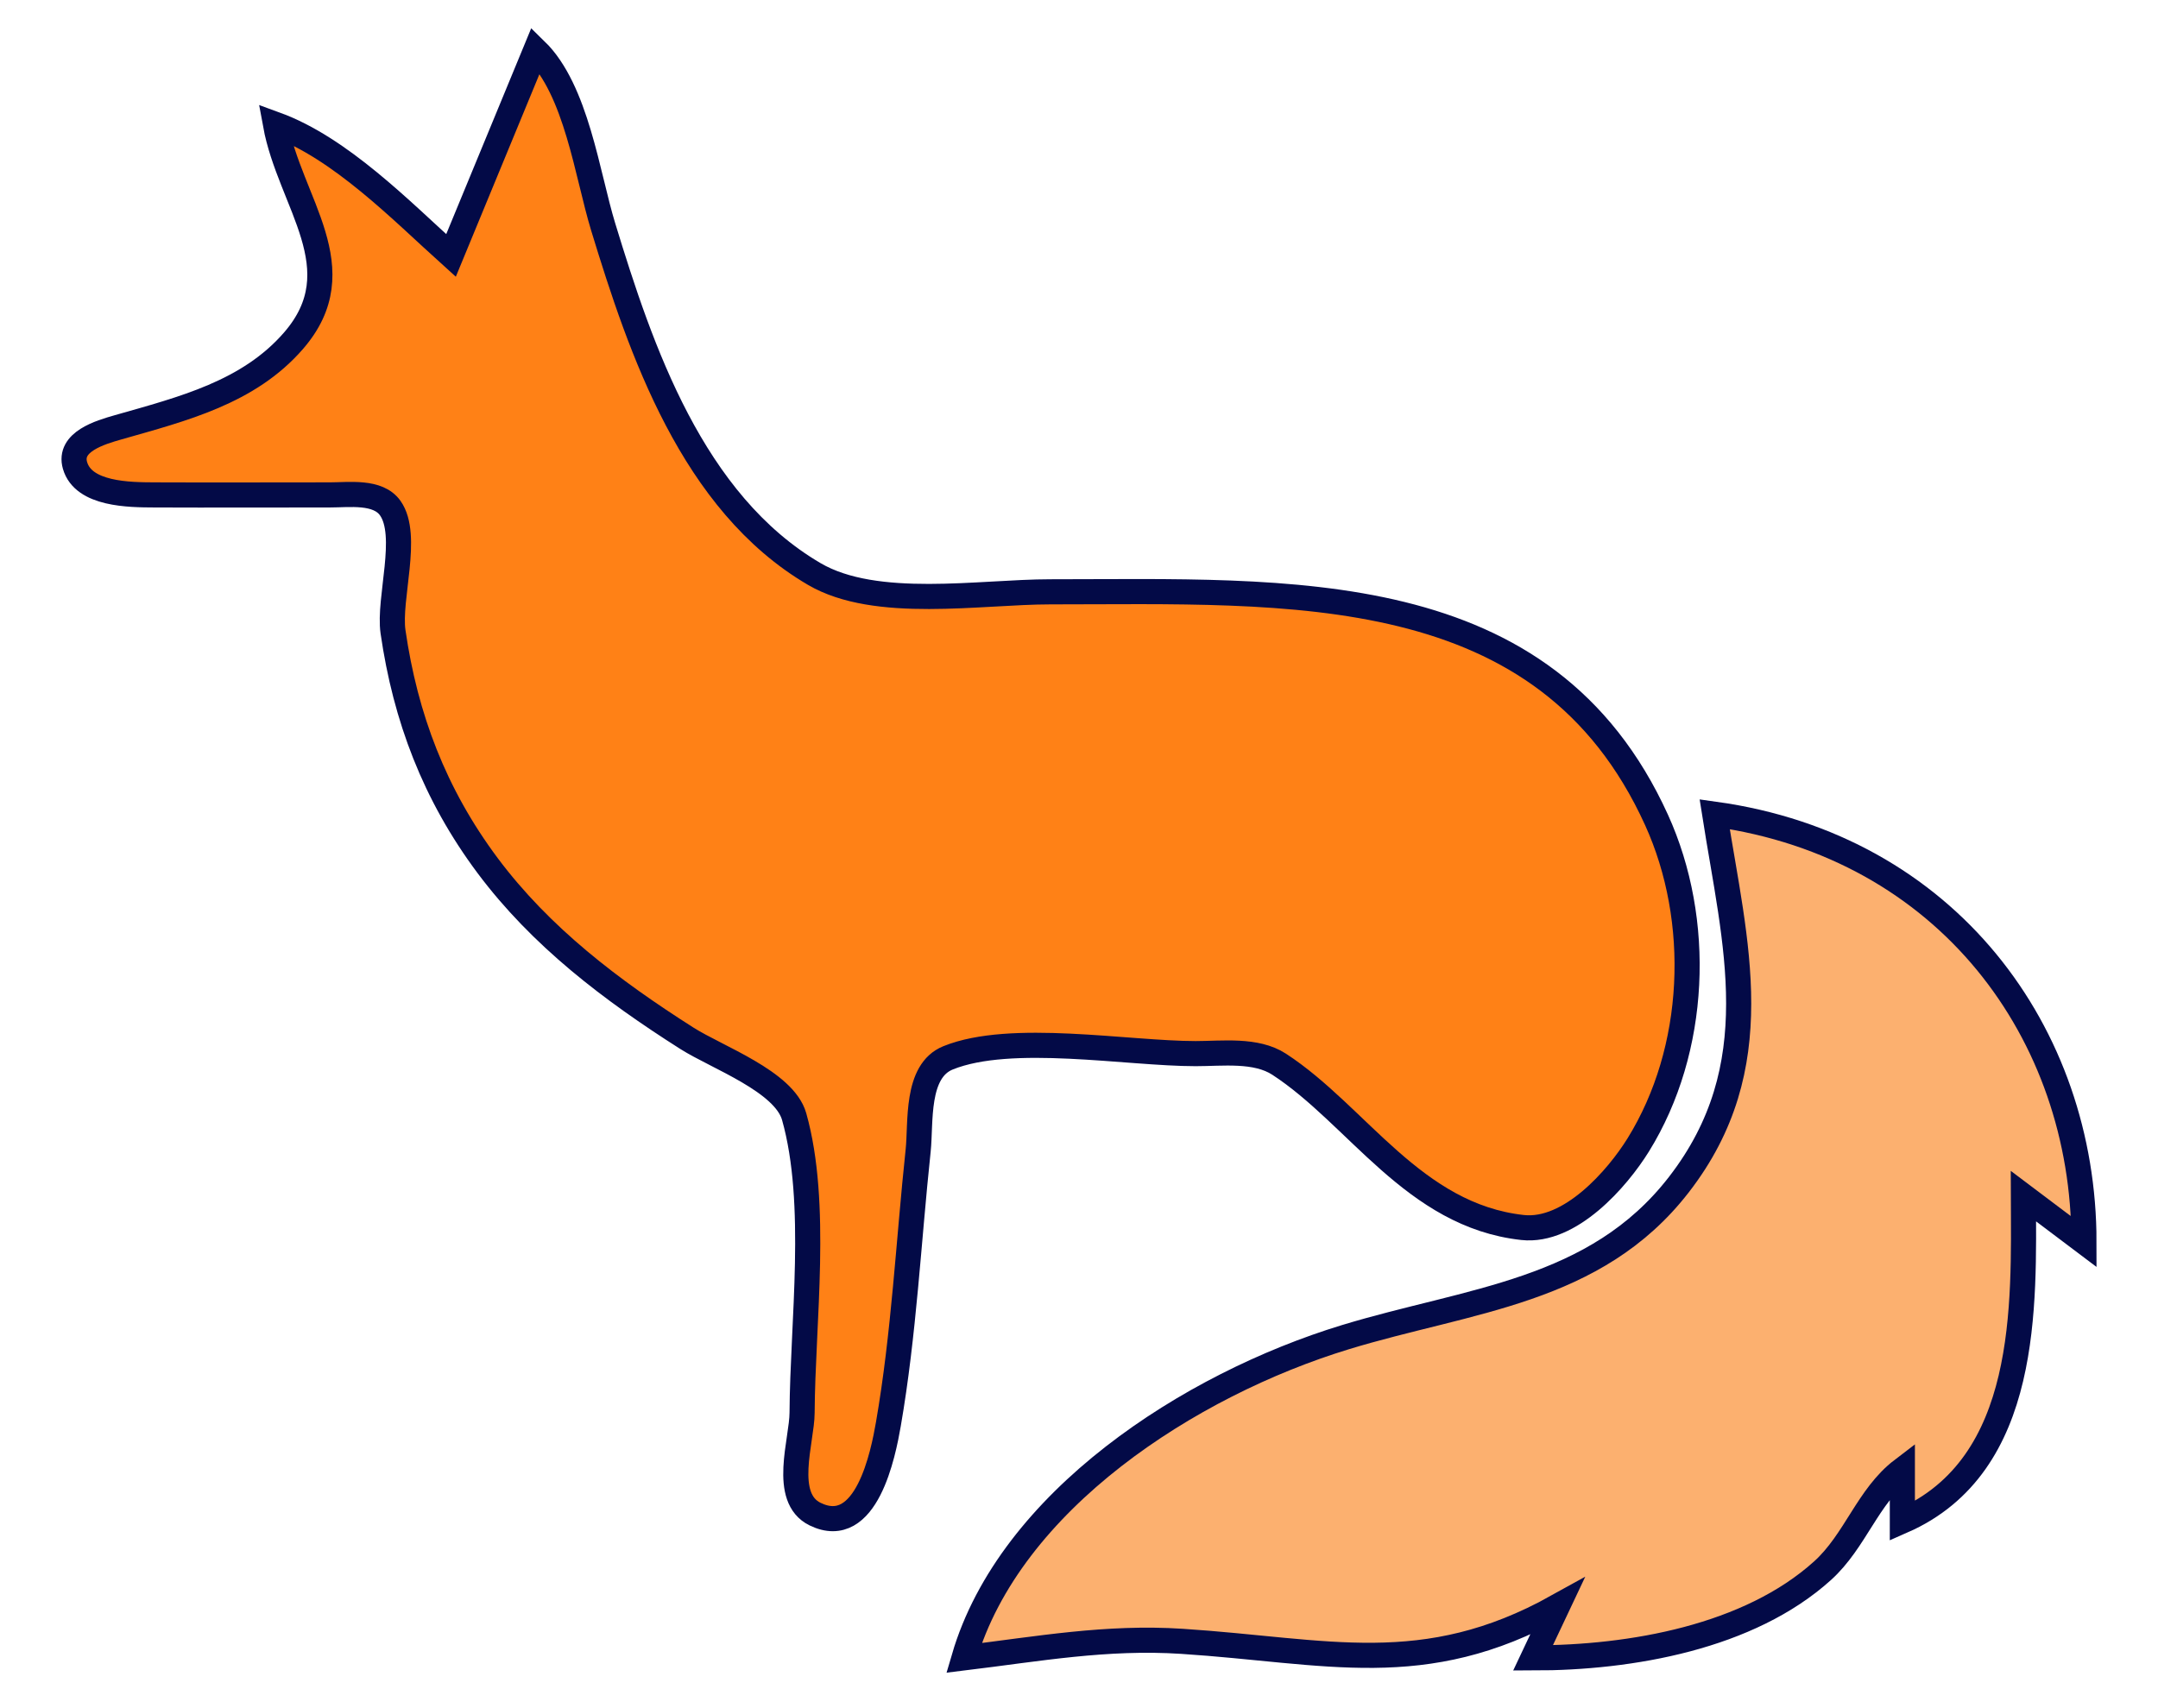 <?xml version="1.0" encoding="UTF-8"?> <svg xmlns="http://www.w3.org/2000/svg" width="48" height="38" viewBox="0 0 42 34" fill="none"><path d="M33.651 16.206C34.055 18.784 34.758 21.23 32.937 23.581C31.274 25.728 28.769 25.864 26.301 26.616C23.197 27.563 19.625 29.876 18.711 33C20.182 32.821 21.547 32.572 23.048 32.67C25.932 32.857 27.859 33.456 30.518 31.979L30.036 33C31.993 33 34.336 32.585 35.798 31.264C36.452 30.673 36.696 29.781 37.386 29.255V30.276C39.928 29.16 39.802 25.968 39.795 23.808L41 24.716C41 20.572 38.282 16.85 33.651 16.206Z" fill="#FCB06F"></path><path d="M33.651 16.206C34.055 18.784 34.758 21.23 32.937 23.581C31.274 25.728 28.769 25.864 26.301 26.616C23.197 27.563 19.625 29.876 18.711 33C20.182 32.821 21.547 32.572 23.048 32.67C25.932 32.857 27.859 33.456 30.518 31.979L30.036 33C31.993 33 34.336 32.585 35.798 31.264C36.452 30.673 36.696 29.781 37.386 29.255V30.276C39.928 29.16 39.802 25.968 39.795 23.808L41 24.716C41 20.572 38.282 16.85 33.651 16.206Z" stroke="#030A47" stroke-width="0.5"></path><path d="M10.188 1L8.502 5.085C7.509 4.19 6.302 2.947 5.008 2.475C5.292 4.032 6.611 5.349 5.367 6.783C4.475 7.811 3.17 8.137 1.875 8.506C1.521 8.607 0.883 8.794 1.019 9.264C1.186 9.845 2.103 9.849 2.598 9.851C3.763 9.856 4.927 9.851 6.092 9.851C6.471 9.851 7.049 9.767 7.293 10.114C7.678 10.658 7.253 11.913 7.348 12.575C7.594 14.279 8.173 15.812 9.229 17.227C10.288 18.645 11.686 19.707 13.2 20.669C13.798 21.048 15.133 21.525 15.331 22.225C15.819 23.955 15.499 26.327 15.489 28.121C15.487 28.675 15.079 29.811 15.748 30.138C16.773 30.638 17.106 28.924 17.206 28.348C17.517 26.556 17.607 24.707 17.799 22.901C17.858 22.345 17.744 21.319 18.394 21.056C19.646 20.549 21.96 20.972 23.321 20.972C23.851 20.972 24.521 20.882 24.983 21.183C26.542 22.198 27.662 24.195 29.827 24.433C30.775 24.537 31.713 23.462 32.131 22.787C33.303 20.893 33.403 18.319 32.493 16.319C30.28 11.454 25.199 11.78 20.429 11.78C19.032 11.78 16.96 12.145 15.731 11.425C13.301 10.002 12.278 6.963 11.531 4.518C11.212 3.474 10.999 1.79 10.188 1Z" fill="#FF8116"></path><path d="M10.188 1L8.502 5.085C7.509 4.19 6.302 2.947 5.008 2.475C5.292 4.032 6.611 5.349 5.367 6.783C4.475 7.811 3.17 8.137 1.875 8.506C1.521 8.607 0.883 8.794 1.019 9.264C1.186 9.845 2.103 9.849 2.598 9.851C3.763 9.856 4.927 9.851 6.092 9.851C6.471 9.851 7.049 9.767 7.293 10.114C7.678 10.658 7.253 11.913 7.348 12.575C7.594 14.279 8.173 15.812 9.229 17.227C10.288 18.645 11.686 19.707 13.2 20.669C13.798 21.048 15.133 21.525 15.331 22.225C15.819 23.955 15.499 26.327 15.489 28.121C15.487 28.675 15.079 29.811 15.748 30.138C16.773 30.638 17.106 28.924 17.206 28.348C17.517 26.556 17.607 24.707 17.799 22.901C17.858 22.345 17.744 21.319 18.394 21.056C19.646 20.549 21.96 20.972 23.321 20.972C23.851 20.972 24.521 20.882 24.983 21.183C26.542 22.198 27.662 24.195 29.827 24.433C30.775 24.537 31.713 23.462 32.131 22.787C33.303 20.893 33.403 18.319 32.493 16.319C30.28 11.454 25.199 11.78 20.429 11.78C19.032 11.78 16.96 12.145 15.731 11.425C13.301 10.002 12.278 6.963 11.531 4.518C11.212 3.474 10.999 1.79 10.188 1Z" stroke="#030A47" stroke-width="0.5"></path></svg> 